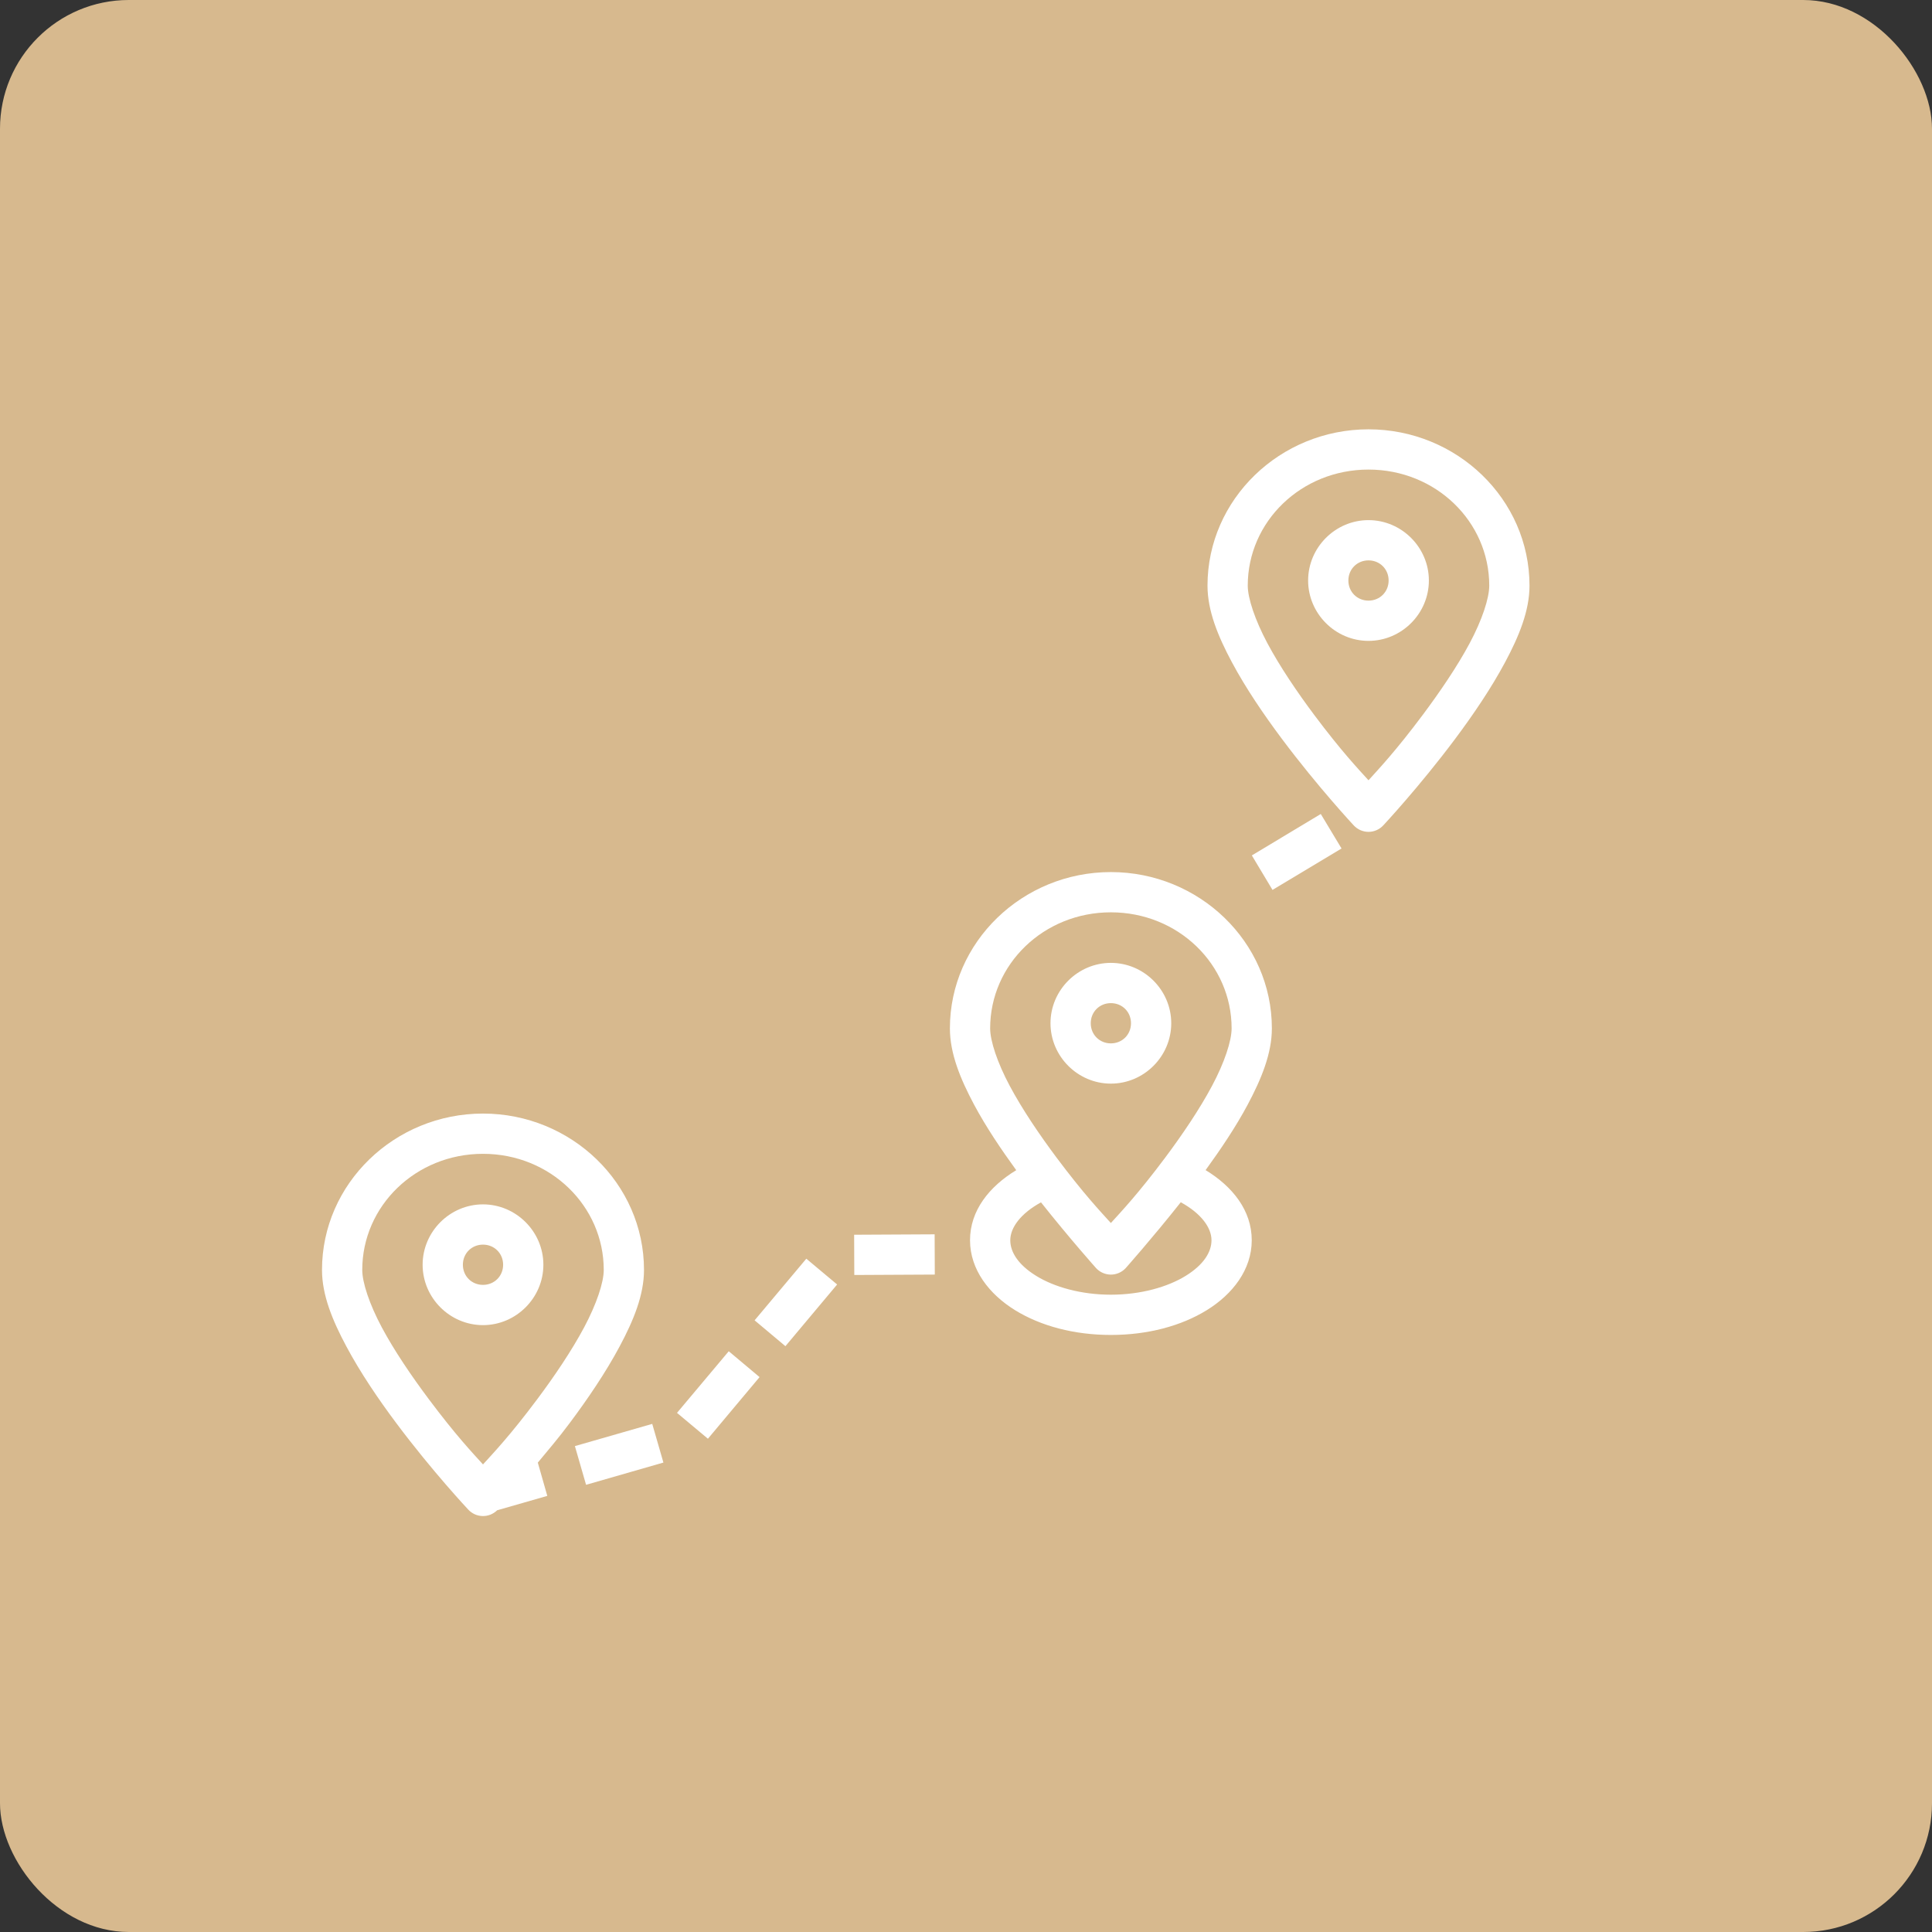 <svg width="60" height="60" viewBox="0 0 60 60" fill="none" xmlns="http://www.w3.org/2000/svg">
<rect x="0" y="0" width="60" height="60" fill="#333333" stroke="none"/>
<rect x="60" y="60" width="60" height="60" rx="4" transform="rotate(180 60 60)" fill="#D7B98E"/>
<path d="M42.5 13.333C39.757 13.333 37.5 15.502 37.5 18.187C37.5 18.966 37.823 19.754 38.257 20.565C38.69 21.376 39.253 22.2 39.812 22.948C40.93 24.443 42.044 25.636 42.044 25.636C42.102 25.698 42.173 25.748 42.251 25.782C42.33 25.816 42.414 25.834 42.5 25.834C42.586 25.834 42.67 25.816 42.749 25.782C42.827 25.748 42.898 25.698 42.956 25.636C42.956 25.636 44.073 24.443 45.19 22.948C45.749 22.2 46.31 21.376 46.743 20.565C47.177 19.754 47.5 18.966 47.5 18.187C47.5 15.502 45.243 13.333 42.5 13.333ZM42.5 14.583C44.59 14.583 46.25 16.2 46.25 18.187C46.25 18.576 46.029 19.252 45.642 19.976C45.255 20.7 44.719 21.485 44.185 22.201C43.343 23.327 42.821 23.877 42.5 24.232C42.178 23.877 41.655 23.326 40.813 22.201C40.278 21.485 39.747 20.7 39.36 19.976C38.974 19.252 38.75 18.576 38.75 18.187C38.75 16.2 40.41 14.583 42.5 14.583ZM42.5 16.153C41.472 16.153 40.625 17 40.625 18.028C40.625 19.056 41.472 19.903 42.5 19.903C43.528 19.903 44.375 19.056 44.375 18.028C44.375 17 43.528 16.153 42.5 16.153ZM42.5 17.403C42.852 17.403 43.125 17.675 43.125 18.028C43.125 18.381 42.852 18.653 42.5 18.653C42.148 18.653 41.875 18.381 41.875 18.028C41.875 17.675 42.148 17.403 42.5 17.403ZM41.018 25.279L38.877 26.566L39.519 27.637L41.663 26.351L41.018 25.279ZM34.499 27.083C31.757 27.083 29.5 29.252 29.5 31.937C29.5 32.716 29.823 33.504 30.256 34.315C30.624 35.002 31.088 35.69 31.56 36.341C30.727 36.847 30.125 37.59 30.125 38.517C30.125 39.429 30.721 40.193 31.521 40.687C32.321 41.181 33.36 41.458 34.499 41.458C35.639 41.458 36.681 41.181 37.48 40.687C38.28 40.193 38.874 39.429 38.874 38.517C38.874 37.59 38.275 36.845 37.441 36.339C37.913 35.688 38.376 35.001 38.743 34.315C39.176 33.504 39.499 32.716 39.499 31.937C39.499 29.252 37.242 27.083 34.499 27.083ZM34.499 28.333C36.589 28.333 38.249 29.95 38.249 31.937C38.249 32.326 38.026 33.002 37.639 33.726C37.252 34.451 36.721 35.235 36.187 35.95C35.344 37.077 34.821 37.627 34.499 37.982C34.178 37.627 33.655 37.077 32.812 35.95C32.278 35.235 31.747 34.451 31.36 33.726C30.973 33.002 30.75 32.326 30.75 31.937C30.75 29.95 32.41 28.333 34.499 28.333ZM34.499 29.903C33.471 29.903 32.624 30.75 32.624 31.778C32.624 32.806 33.471 33.653 34.499 33.653C35.528 33.653 36.374 32.806 36.374 31.778C36.374 30.75 35.528 29.903 34.499 29.903ZM34.499 31.153C34.852 31.153 35.124 31.425 35.124 31.778C35.124 32.131 34.852 32.403 34.499 32.403C34.147 32.403 33.874 32.131 33.874 31.778C33.874 31.425 34.147 31.153 34.499 31.153ZM15 34.583C12.257 34.583 10 36.754 10 39.439C10 40.218 10.323 41.004 10.757 41.815C11.19 42.626 11.751 43.453 12.31 44.2C13.427 45.695 14.543 46.883 14.543 46.883C14.6 46.944 14.669 46.993 14.745 47.028C14.822 47.062 14.904 47.08 14.987 47.082C15.071 47.084 15.154 47.069 15.232 47.038C15.309 47.007 15.38 46.961 15.44 46.903L16.997 46.456L16.702 45.423C17.023 45.035 17.329 44.681 17.688 44.2C18.247 43.453 18.81 42.626 19.243 41.815C19.677 41.004 20 40.218 20 39.439C20 36.754 17.743 34.583 15 34.583ZM15 35.833C17.09 35.833 18.75 37.453 18.75 39.439C18.75 39.828 18.526 40.5 18.14 41.224C17.753 41.948 17.222 42.735 16.687 43.45C15.846 44.576 15.322 45.124 15 45.479C14.678 45.124 14.157 44.576 13.315 43.45C12.78 42.735 12.245 41.948 11.858 41.224C11.471 40.5 11.25 39.828 11.25 39.439C11.25 37.453 12.91 35.833 15 35.833ZM36.67 37.337C37.298 37.681 37.624 38.122 37.624 38.517C37.624 38.883 37.381 39.278 36.824 39.622C36.266 39.967 35.431 40.208 34.499 40.208C33.568 40.208 32.735 39.967 32.178 39.622C31.62 39.278 31.375 38.883 31.375 38.517C31.375 38.123 31.702 37.683 32.329 37.34C33.231 38.477 34.043 39.386 34.043 39.386C34.101 39.448 34.172 39.498 34.251 39.532C34.329 39.566 34.414 39.584 34.499 39.584C34.585 39.584 34.67 39.566 34.748 39.532C34.827 39.498 34.898 39.448 34.956 39.386C34.956 39.386 35.767 38.475 36.67 37.337ZM15 37.403C13.972 37.403 13.125 38.25 13.125 39.278C13.125 40.306 13.972 41.153 15 41.153C16.028 41.153 16.875 40.306 16.875 39.278C16.875 38.25 16.028 37.403 15 37.403ZM29.026 38.333L26.526 38.346L26.531 39.596L29.031 39.583L29.026 38.333ZM15 38.653C15.352 38.653 15.625 38.925 15.625 39.278C15.625 39.631 15.352 39.903 15 39.903C14.648 39.903 14.375 39.631 14.375 39.278C14.375 38.925 14.648 38.653 15 38.653ZM25.041 39.09L23.435 41.004L24.392 41.807L25.998 39.891L25.041 39.09ZM22.632 41.964L21.025 43.878L21.985 44.681L23.589 42.767L22.632 41.964ZM20.256 44.22L17.854 44.91L18.201 46.112L20.603 45.421L20.256 44.22Z" fill="white"/>
</svg>
